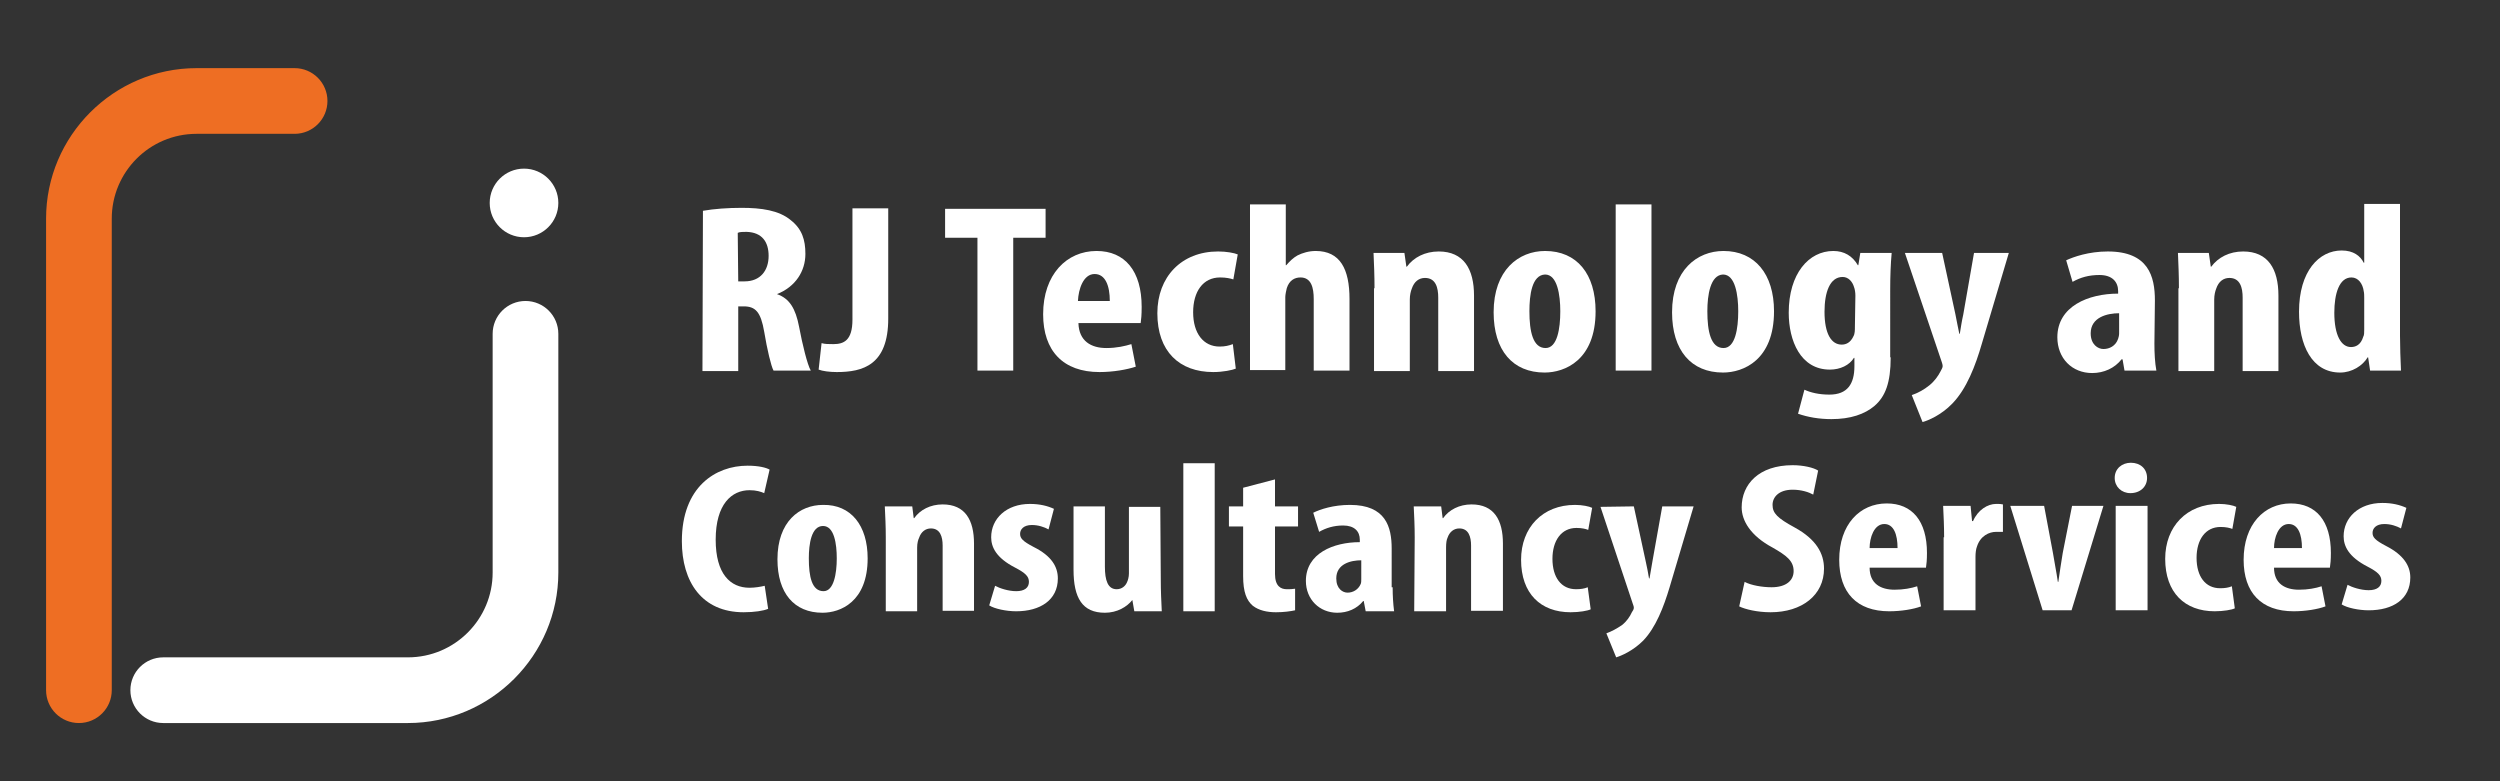 <?xml version="1.0" encoding="utf-8"?>
<!-- Generator: Adobe Illustrator 27.0.0, SVG Export Plug-In . SVG Version: 6.00 Build 0)  -->
<svg version="1.1" id="Layer_1" xmlns="http://www.w3.org/2000/svg" xmlns:xlink="http://www.w3.org/1999/xlink" x="0px" y="0px"
	 viewBox="0 0 510 159.4" style="enable-background:new 0 0 510 159.4;" xml:space="preserve">
<rect x="0" y="0" width="510" height="159.4" fill="#333333" stroke="none"/>
<style type="text/css">
	.st0{fill:#FFFFFF;}
	.st1{fill:#EE6E23;}
</style>
<g>
	<path class="st0" d="M143.4,43c2.3-0.4,5.1-0.6,7.9-0.6c4,0,7.6,0.5,10,2.5c2.3,1.8,3,4,3,6.9c0,3.5-2,6.7-5.8,8.2V60
		c2.6,0.9,3.8,3,4.5,6.6c0.7,3.7,1.7,7.8,2.4,9h-7.6c-0.5-0.9-1.3-4.3-1.9-7.9c-0.7-4.1-1.8-5.2-4.2-5.2h-1.1v13.2h-7.3L143.4,43
		L143.4,43z M150.6,57.4h1.3c3.2,0,4.9-2.2,4.9-5.2c0-2.8-1.3-4.8-4.5-4.9c-0.7,0-1.4,0-1.8,0.2L150.6,57.4L150.6,57.4z"/>
	<path class="st0" d="M173.9,42.5h7.3V65c0,9.5-5.2,10.9-10.5,10.9c-1.5,0-2.9-0.2-3.7-0.5l0.6-5.4c0.7,0.2,1.4,0.2,2.4,0.2
		c2.1,0,3.9-0.7,3.9-5V42.5z"/>
	<path class="st0" d="M199.4,48.5h-6.6v-5.9h20.5v5.9h-6.6v27.1h-7.3L199.4,48.5L199.4,48.5z"/>
	<path class="st0" d="M220,65.9c0.1,3.7,2.6,5.1,5.7,5.1c2.1,0,3.8-0.4,5.1-0.8l0.9,4.6c-1.8,0.6-4.6,1.1-7.4,1.1
		c-7.4,0-11.5-4.3-11.5-11.8c0-8.1,4.8-12.9,10.9-12.9c5.8,0,9.2,4.1,9.2,11.4c0,1.7-0.1,2.6-0.2,3.3H220z M226.4,61.4
		c0-3.1-0.9-5.5-3.1-5.5c-2.3,0-3.3,3.1-3.4,5.5H226.4z"/>
	<path class="st0" d="M252.1,75.2c-0.7,0.3-2.6,0.7-4.6,0.7c-6.9,0-11.4-4.2-11.4-12c0-7.4,4.9-12.6,12.4-12.6c1.7,0,3.3,0.3,4,0.6
		l-0.9,5.1c-0.6-0.2-1.5-0.4-2.7-0.4c-3.5,0-5.5,2.9-5.5,7.1c0,4.3,2.1,7,5.4,7c1.1,0,1.9-0.2,2.7-0.5L252.1,75.2z"/>
	<path class="st0" d="M255,41.7h7.3v12.4h0.1c0.7-0.8,1.4-1.5,2.3-2c1-0.5,2.3-0.9,3.7-0.9c5,0,6.9,3.7,6.9,9.8v14.6H268V61
		c0-2.3-0.5-4.4-2.7-4.4c-1.2,0-2.3,0.6-2.8,2.2c-0.1,0.4-0.3,1.3-0.3,1.8v14.9H255V41.7z"/>
	<path class="st0" d="M280.4,58.8c0-2.6-0.1-4.9-0.2-7.2h6.3l0.4,2.8h0.1c1.4-1.9,3.7-3.1,6.5-3.1c5.1,0,7.2,3.6,7.2,9v15.4h-7.3
		v-15c0-2-0.5-4-2.7-4c-1.2,0-2.2,0.7-2.7,2.2c-0.2,0.5-0.4,1.3-0.4,2.2v14.6h-7.3V58.8z"/>
	<path class="st0" d="M325.5,63.5c0,10-6.3,12.5-10.4,12.5c-6.5,0-10.4-4.5-10.4-12.3c0-8.6,5.1-12.5,10.5-12.5
		C321.7,51.2,325.5,55.9,325.5,63.5z M312,63.5c0,4.1,0.7,7.5,3.3,7.5c2.4,0,3-4,3-7.5c0-3.3-0.6-7.5-3.1-7.5
		C312.5,56.1,312,60.2,312,63.5z"/>
	<path class="st0" d="M329.6,41.7h7.3v33.9h-7.3V41.7z"/>
	<path class="st0" d="M361.9,63.5c0,10-6.3,12.5-10.4,12.5c-6.5,0-10.4-4.5-10.4-12.3c0-8.6,5.1-12.5,10.5-12.5
		C358,51.2,361.9,55.9,361.9,63.5z M348.3,63.5c0,4.1,0.7,7.5,3.3,7.5c2.4,0,3-4,3-7.5c0-3.3-0.6-7.5-3.1-7.5
		C348.9,56.1,348.3,60.2,348.3,63.5z"/>
	<path class="st0" d="M385.7,72.9c0,5.2-1.1,8-3.3,9.9c-2,1.7-4.9,2.7-8.8,2.7c-2.5,0-4.8-0.4-6.8-1.1l1.3-4.9c1.3,0.6,3,1,5.1,1
		c3.7,0,5.1-2.2,5.1-5.8V73h-0.1c-0.9,1.5-2.8,2.4-4.9,2.4c-6,0-8.4-5.9-8.4-11.6c0-8,4.1-12.6,9.1-12.6c2.2,0,3.9,1,5,2.9h0.1
		l0.4-2.5h6.4c-0.2,2.2-0.3,4.7-0.3,7.6V72.9z M378.5,60.3c0-0.6-0.1-1.3-0.3-1.8c-0.3-1-1.1-2-2.3-2c-2.6,0-3.7,3.1-3.7,7.1
		c0,4.5,1.4,6.7,3.5,6.7c0.9,0,1.8-0.4,2.4-1.7c0.3-0.5,0.3-1.3,0.3-1.9L378.5,60.3L378.5,60.3z"/>
	<path class="st0" d="M396.2,51.6l2.7,12.5c0.3,1.4,0.5,2.7,0.8,4h0.1c0.2-1.2,0.4-2.6,0.7-3.9l2.2-12.6h7.1l-5.5,18.5
		c-1.3,4.5-3.1,9.2-6,12.2c-2.3,2.4-5,3.5-6.1,3.8l-2.2-5.5c1.2-0.4,2.5-1.1,3.6-2c1-0.8,1.8-1.9,2.3-2.9c0.2-0.4,0.4-0.7,0.4-1
		c0-0.3-0.1-0.6-0.2-0.9l-7.5-22.2L396.2,51.6L396.2,51.6z"/>
	<path class="st0" d="M439.5,70.1c0,1.9,0.1,3.9,0.4,5.5h-6.5l-0.4-2.3h-0.2c-1.4,1.8-3.6,2.8-6,2.8c-4.1,0-7.1-3-7.1-7.3
		c0-6.3,6.3-8.9,12.4-8.9v-0.5c0-1.9-1.2-3.3-3.8-3.3c-2.2,0-3.9,0.5-5.5,1.4l-1.3-4.4c1.5-0.7,4.6-1.8,8.5-1.8
		c8.3,0,9.6,5.1,9.6,10L439.5,70.1L439.5,70.1z M432.3,63.9c-2.4,0-5.8,0.8-5.8,4.1c0,2.3,1.5,3.2,2.6,3.2c1.2,0,2.5-0.6,3-2.1
		c0.1-0.3,0.2-0.7,0.2-1.1V63.9z"/>
	<path class="st0" d="M444.5,58.8c0-2.6-0.1-4.9-0.2-7.2h6.3l0.4,2.8h0.1c1.4-1.9,3.7-3.1,6.5-3.1c5.1,0,7.2,3.6,7.2,9v15.4h-7.3
		v-15c0-2-0.5-4-2.7-4c-1.2,0-2.2,0.7-2.7,2.2c-0.2,0.5-0.4,1.3-0.4,2.2v14.6h-7.3V58.8z"/>
	<path class="st0" d="M489.6,41.7v26.8c0,2.2,0.1,4.9,0.2,7.1h-6.3l-0.4-2.7H483c-1,1.7-3.2,3.1-5.6,3.1c-5.8,0-8.4-5.6-8.4-12.4
		c0-8.3,4.1-12.5,8.7-12.5c2.4,0,3.8,1.1,4.5,2.5h0.1v-12H489.6z M482.3,60.8c0-0.4,0-1-0.1-1.4c-0.2-1.5-1.1-2.8-2.5-2.8
		c-2.5,0-3.5,3.3-3.5,7.2c0,4.6,1.4,7,3.4,7c0.9,0,2-0.4,2.5-2.1c0.2-0.3,0.2-0.9,0.2-1.5L482.3,60.8L482.3,60.8z"/>
	<path class="st0" d="M156.7,124.2c-0.9,0.4-2.8,0.7-5,0.7c-8.5,0-12.6-6.2-12.6-14.5c0-11.1,6.9-15.4,13.4-15.4
		c2.3,0,3.8,0.4,4.5,0.8l-1.1,4.8c-0.7-0.3-1.6-0.6-3-0.6c-3.6,0-6.9,2.8-6.9,10.1c0,7,3,9.8,6.9,9.8c1.1,0,2.3-0.2,3.1-0.4
		L156.7,124.2z"/>
	<path class="st0" d="M177,113.9c0,8.9-5.6,11.1-9.2,11.1c-5.8,0-9.2-4-9.2-10.9c0-7.7,4.5-11.1,9.3-11.1
		C173.6,102.9,177,107.2,177,113.9z M165,113.9c0,3.7,0.6,6.7,3,6.7c2.1,0,2.7-3.6,2.7-6.7c0-2.9-0.5-6.6-2.8-6.6
		C165.5,107.3,165,111,165,113.9z"/>
	<path class="st0" d="M180.7,109.7c0-2.3-0.1-4.4-0.2-6.4h5.6l0.3,2.4h0.1c1.2-1.7,3.3-2.8,5.8-2.8c4.6,0,6.4,3.2,6.4,8v13.7h-6.4
		v-13.3c0-1.8-0.5-3.5-2.4-3.5c-1.1,0-2,0.7-2.4,1.9c-0.2,0.4-0.4,1.1-0.4,2v13h-6.4V109.7z"/>
	<path class="st0" d="M203,119.5c0.9,0.5,2.7,1.1,4.3,1.1c1.7,0,2.6-0.7,2.6-1.9c0-1.1-0.7-1.8-2.8-2.9c-3.9-2-4.9-4.2-4.9-6.2
		c0-3.8,3.1-6.8,7.9-6.8c2,0,3.6,0.4,4.9,1l-1.1,4.2c-0.9-0.5-2.1-0.9-3.4-0.9c-1.7,0-2.4,0.9-2.4,1.8c0,0.9,0.5,1.5,2.8,2.7
		c3.6,1.8,4.9,4,4.9,6.4c0,4.4-3.6,6.7-8.5,6.7c-2,0-4.4-0.5-5.5-1.2L203,119.5z"/>
	<path class="st0" d="M236.8,118.2c0,2.3,0.1,4.5,0.2,6.5h-5.6l-0.4-2.3H231c-1.1,1.4-3.1,2.6-5.6,2.6c-4.6,0-6.4-3-6.4-8.8v-12.9
		h6.4v12.3c0,2.8,0.6,4.6,2.4,4.6c1.1,0,1.8-0.7,2.1-1.4c0.2-0.4,0.4-1.1,0.4-1.8v-13.6h6.4L236.8,118.2L236.8,118.2z"/>
	<path class="st0" d="M241.4,94.5h6.4v30.2h-6.4V94.5z"/>
	<path class="st0" d="M260.1,97.8v5.5h4.7v4.1h-4.7v9.7c0,2.5,1.2,3.1,2.4,3.1c0.6,0,1.1,0,1.7-0.1l0,4.4c-0.9,0.2-2.3,0.4-3.9,0.4
		c-1.9,0-3.5-0.4-4.7-1.3c-1.3-1.1-2-2.8-2-6.1v-10.1h-2.9v-4.1h2.9v-3.8L260.1,97.8z"/>
	<path class="st0" d="M284.1,119.8c0,1.7,0.1,3.4,0.3,4.9h-5.8l-0.4-2.1h-0.1c-1.3,1.6-3.2,2.4-5.3,2.4c-3.6,0-6.4-2.7-6.4-6.5
		c0-5.6,5.6-7.9,11-7.9v-0.5c0-1.7-1.1-2.9-3.4-2.9c-1.9,0-3.5,0.5-4.9,1.3l-1.2-3.9c1.4-0.7,4.1-1.6,7.5-1.6c7.3,0,8.5,4.5,8.5,8.9
		V119.8z M277.7,114.3c-2.1,0-5.1,0.7-5.1,3.7c0,2.1,1.3,2.9,2.3,2.9c1.1,0,2.2-0.6,2.7-1.8c0.1-0.3,0.1-0.6,0.1-1L277.7,114.3
		L277.7,114.3z"/>
	<path class="st0" d="M288.6,109.7c0-2.3-0.1-4.4-0.2-6.4h5.6l0.3,2.4h0.1c1.2-1.7,3.3-2.8,5.8-2.8c4.6,0,6.4,3.2,6.4,8v13.7h-6.5
		v-13.3c0-1.8-0.5-3.5-2.4-3.5c-1.1,0-2,0.7-2.4,1.9c-0.2,0.4-0.3,1.1-0.3,2v13h-6.5L288.6,109.7L288.6,109.7z"/>
	<path class="st0" d="M324.5,124.3c-0.6,0.3-2.3,0.6-4.1,0.6c-6.1,0-10.1-3.8-10.1-10.7c0-6.6,4.4-11.2,11-11.2
		c1.5,0,2.9,0.3,3.5,0.6l-0.8,4.5c-0.5-0.2-1.3-0.4-2.4-0.4c-3.1,0-4.9,2.6-4.9,6.3c0,3.8,1.8,6.2,4.8,6.2c0.9,0,1.7-0.1,2.4-0.4
		L324.5,124.3z"/>
	<path class="st0" d="M333.3,103.3l2.4,11.1c0.3,1.3,0.5,2.4,0.7,3.6h0.1c0.2-1.1,0.4-2.3,0.6-3.5l2-11.2h6.4l-4.9,16.5
		c-1.2,4-2.8,8.2-5.4,10.9c-2.1,2.1-4.5,3.1-5.5,3.4l-2-4.9c1.1-0.4,2.2-1,3.2-1.7c0.9-0.7,1.6-1.7,2-2.6c0.2-0.3,0.4-0.6,0.4-0.9
		c0-0.3-0.1-0.5-0.2-0.8l-6.6-19.8L333.3,103.3L333.3,103.3z"/>
	<path class="st0" d="M355.9,118.7c1.3,0.7,3.6,1.1,5.5,1.1c3,0,4.5-1.4,4.5-3.3c0-2.1-1.5-3.2-4.3-4.8c-4.5-2.4-6.3-5.5-6.3-8.2
		c0-4.7,3.5-8.6,10.4-8.6c2.2,0,4.3,0.5,5.2,1.1l-1,4.9c-0.9-0.5-2.4-1-4.2-1c-2.8,0-4.1,1.5-4.1,3.1c0,1.7,1,2.7,4.5,4.6
		c4.4,2.4,6,5.3,6,8.4c0,5.4-4.5,8.9-10.9,8.9c-2.7,0-5.2-0.6-6.4-1.2L355.9,118.7z"/>
	<path class="st0" d="M381.4,115.8c0,3.3,2.3,4.5,5.1,4.5c1.8,0,3.4-0.3,4.6-0.7l0.8,4.1c-1.6,0.6-4.1,1-6.5,1
		c-6.6,0-10.2-3.8-10.2-10.5c0-7.2,4.2-11.5,9.7-11.5c5.2,0,8.2,3.6,8.2,10.1c0,1.5-0.1,2.3-0.2,3L381.4,115.8L381.4,115.8z
		 M387.1,111.8c0-2.8-0.8-4.9-2.7-4.9c-2.1,0-3,2.8-3,4.9H387.1z"/>
	<path class="st0" d="M396.6,109.6c0-2.1-0.1-4.4-0.2-6.4h5.6l0.3,3.1h0.2c1-2.3,3-3.5,4.7-3.5c0.7,0,1,0,1.4,0.1v5.6
		c-0.4,0-0.8,0-1.4,0c-1.4,0-3.2,0.8-3.9,3c-0.2,0.5-0.3,1.3-0.3,2.1v10.9h-6.5V109.6z"/>
	<path class="st0" d="M417,103.2l1.8,9.6c0.3,1.9,0.7,3.8,1,5.9h0.1c0.3-2.2,0.6-4,0.9-5.9l1.9-9.6h6.4l-6.5,21.3h-5.9l-6.6-21.3
		H417z"/>
	<path class="st0" d="M438,97.5c0,1.8-1.4,3.1-3.4,3.1c-1.8,0-3.2-1.3-3.2-3.1c0-1.9,1.5-3.1,3.3-3.1C436.6,94.4,438,95.6,438,97.5z
		 M431.6,124.5v-21.3h6.5v21.3H431.6z"/>
	<path class="st0" d="M455.9,124.1c-0.6,0.3-2.3,0.6-4.1,0.6c-6.1,0-10.1-3.8-10.1-10.7c0-6.6,4.4-11.2,11-11.2
		c1.5,0,2.9,0.3,3.5,0.6l-0.8,4.5c-0.5-0.2-1.3-0.4-2.4-0.4c-3.1,0-4.9,2.6-4.9,6.3c0,3.8,1.8,6.2,4.8,6.2c0.9,0,1.7-0.1,2.4-0.4
		L455.9,124.1z"/>
	<path class="st0" d="M463.9,115.8c0,3.3,2.3,4.5,5.1,4.5c1.8,0,3.4-0.3,4.6-0.7l0.8,4.1c-1.6,0.6-4.1,1-6.5,1
		c-6.6,0-10.2-3.8-10.2-10.5c0-7.2,4.2-11.5,9.6-11.5c5.2,0,8.2,3.6,8.2,10.1c0,1.5-0.1,2.3-0.2,3L463.9,115.8L463.9,115.8z
		 M469.6,111.8c0-2.8-0.8-4.9-2.7-4.9c-2.1,0-3,2.8-3,4.9H469.6z"/>
	<path class="st0" d="M478.9,119.3c0.9,0.5,2.7,1.1,4.3,1.1c1.7,0,2.6-0.7,2.6-1.9c0-1.1-0.7-1.8-2.8-2.9c-3.9-2-4.9-4.2-4.9-6.2
		c0-3.8,3.1-6.8,7.9-6.8c2,0,3.6,0.4,4.9,1l-1.1,4.2c-0.9-0.5-2.1-0.9-3.4-0.9c-1.7,0-2.4,0.9-2.4,1.8c0,0.9,0.5,1.5,2.8,2.7
		c3.5,1.8,4.9,4,4.9,6.4c0,4.4-3.5,6.7-8.5,6.7c-2,0-4.4-0.5-5.5-1.2L478.9,119.3z"/>
</g>
<g>
	<g>
		<path class="st0" d="M33.3,147.5c-3.7,0-6.7-3-6.7-6.7s3-6.7,6.7-6.7h49.9c9.6,0,17.3-7.8,17.3-17.3V68.1c0-3.7,3-6.7,6.7-6.7
			s6.7,3,6.7,6.7v48.7c0,16.9-13.8,30.7-30.7,30.7L33.3,147.5L33.3,147.5z"/>
	</g>
	<g>
		<path class="st1" d="M16.1,147.5c-3.7,0-6.7-3-6.7-6.7V44.6c0-16.9,13.8-30.7,30.7-30.7h20c3.7,0,6.7,3,6.7,6.7s-3,6.7-6.7,6.7
			h-20c-9.6,0-17.3,7.8-17.3,17.3v96.2C22.8,144.5,19.8,147.5,16.1,147.5z"/>
	</g>
	<g>
		<circle class="st0" cx="106.9" cy="41.4" r="7"/>
	</g>
</g>
</svg>
